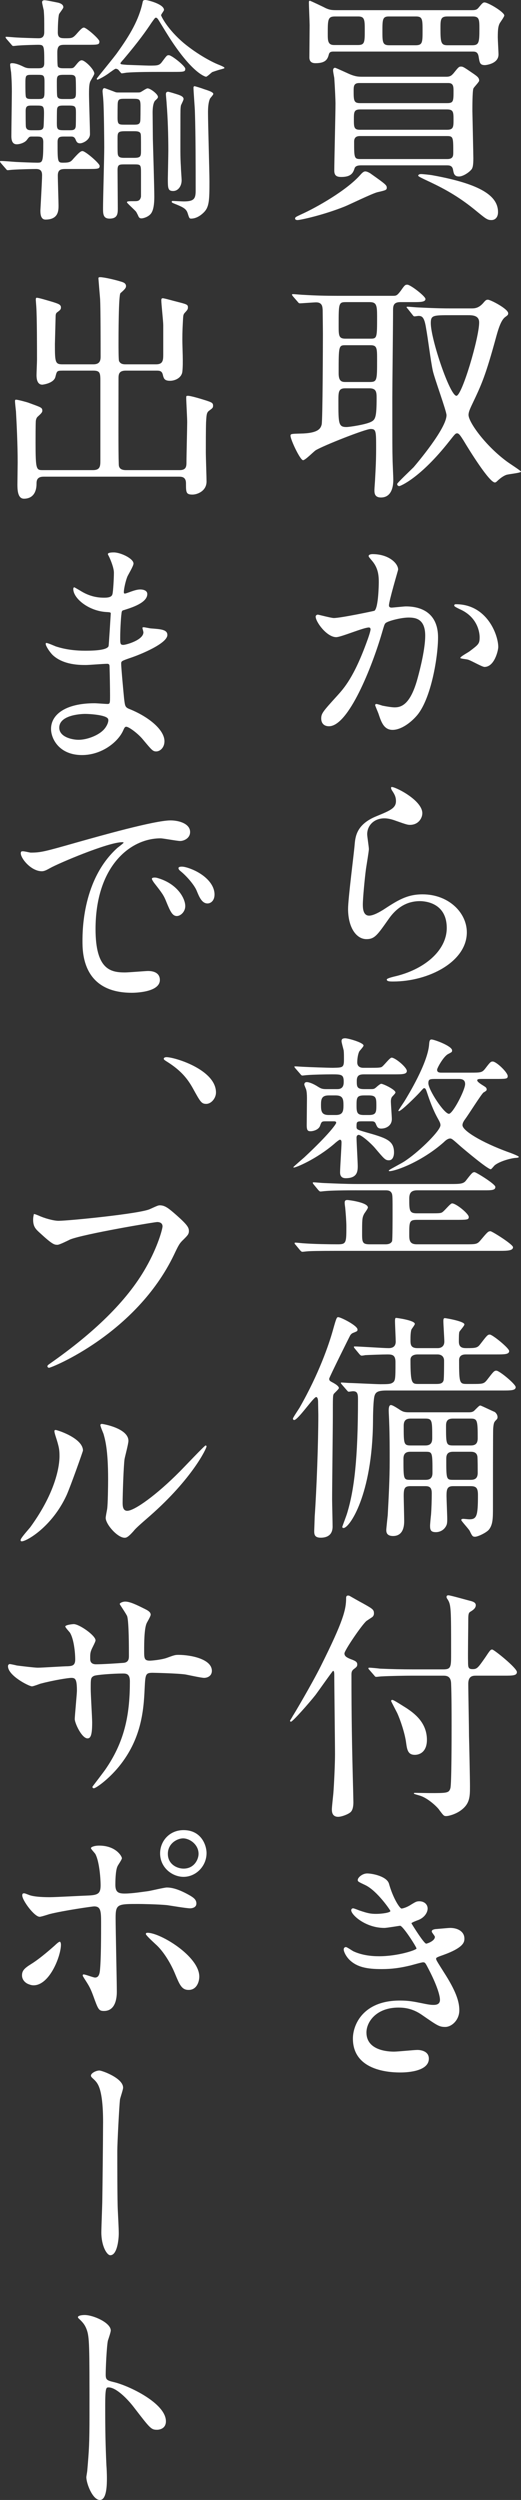 <?xml version="1.0" encoding="UTF-8"?>
<svg id="_レイヤー_2" data-name="レイヤー 2" xmlns="http://www.w3.org/2000/svg" viewBox="0 0 150.807 722.902">
  <rect x="0" y="0" width="150.807" height="722.902" fill="#333333" stroke="none"/>
  <defs>
    <style>
      .cls-1 {
        fill: #fff;
      }
    </style>
  </defs>
  <g id="_レイヤー_1-2" data-name="レイヤー 1">
    <g>
      <path class="cls-1" d="M111.953,54.254c0,.7-.28.77-2.73,1.33-1.61.42-8.051,3.571-9.451,4.131-6.301,2.52-12.881,3.92-13.651,3.92-.28,0-.7-.07-.7-.42,0-.42.21-.49,1.68-1.19,4.411-1.96,13.301-7.001,17.222-11.481.56-.63.98-.98,1.4-.98.63,0,1.61.63,1.75.77,4.061,2.87,4.48,3.22,4.48,3.92ZM96.551,14.91c-1.12,0-1.26.35-1.47,1.19-.35,1.12-.98,2.17-3.71,2.17-.49,0-1.75,0-1.82-1.54,0-1.33.07-7.981.07-9.451,0-.84-.21-5.811-.21-6.441,0-.35,0-.63.28-.63.14,0,4.271,1.96,4.48,2.1,1.05.49,1.68.63,3.081.63h39.414c1.12,0,1.47-.21,1.96-.84.77-.91,1.12-1.4,1.61-1.4,1.05,0,5.74,2.8,5.74,3.781,0,.35-1.12,1.89-1.33,2.24-.42.84-.56,1.68-.56,4.13,0,.7.21,4.13.21,4.9,0,2.8-3.851,3.081-3.921,3.081-1.47,0-1.54-.7-1.82-2.38-.21-1.47-.98-1.54-1.75-1.54h-40.254ZM103.622,13.02c1.96,0,1.96-.84,1.96-4.27,0-2.94,0-3.99-1.89-3.99h-6.721c-2.1,0-2.1.91-2.1,5.041,0,1.89,0,3.22,1.82,3.22h6.931ZM129.245,22.191c1.19,0,1.54-.49,1.96-.91,1.47-1.82,1.61-2.03,2.24-2.03s.98.28,3.851,2.24c.77.56,1.4.98,1.4,1.82,0,.42-1.541,1.89-1.681,2.31-.28.84-.28,5.25-.28,6.511,0,.49.28,12.601.28,13.651,0,2.1-.21,2.73-.49,3.15-.84,1.05-2.59,2.1-3.641,2.1-1.4,0-1.54-.84-1.75-1.96-.21-1.19-1.05-1.26-1.75-1.26h-24.923c-.91,0-1.61.21-1.82.84-.42,1.26-.91,2.52-3.85,2.52-1.19,0-2.03-.28-2.03-1.82,0-2.73.35-16.382.35-19.462,0-.91-.14-4.2-.35-7.351-.07-.35-.35-1.82-.35-2.17,0-.63.35-.77.56-.77.28,0,3.92,1.75,4.69,2.03.98.35,1.68.56,3.01.56h24.573ZM129.455,29.822c1.82,0,1.82-.63,1.82-3.5,0-1.19,0-2.31-1.47-2.31h-25.833c-1.61,0-1.61.98-1.61,2.31,0,2.8.07,3.5,1.89,3.5h25.203ZM129.455,37.523c1.82,0,1.82-.91,1.82-2.87,0-2.17,0-3.01-1.89-3.01h-25.133c-1.82,0-1.82.84-1.82,2.87,0,2.17,0,3.01,1.68,3.01h25.343ZM104.182,39.343c-1.12,0-1.68.49-1.68,1.61,0,4.551,0,5.041,1.75,5.041h25.203c1.75,0,1.75-.98,1.75-1.96,0-4.201,0-4.691-1.75-4.691h-25.272ZM120.284,13.09c2.03,0,2.03-.84,2.03-4.2,0-3.22,0-4.13-1.89-4.13h-7.911c-1.82,0-1.82.98-1.82,4.27,0,3.081,0,4.061,1.96,4.061h7.631ZM144.156,61.325c0,1.61-.91,2.31-1.89,2.31-1.26,0-1.61-.35-5.041-3.15-5.461-4.411-10.151-6.651-14.211-8.541-.42-.21-1.96-.91-1.96-1.12,0-.28.28-.49.84-.49.42,0,2.59.21,3.29.35,13.932,2.52,18.972,5.95,18.972,10.641ZM136.666,13.09c1.96,0,2.1-.77,2.1-4.621,0-2.73,0-3.71-1.89-3.71h-7.421c-1.96,0-1.96.98-1.96,3.5,0,3.99.14,4.831,2.03,4.831h7.141Z"/>
      <path class="cls-1" d="M84.79,85.68c-.14-.21-.28-.35-.28-.49,0-.07.14-.14.28-.14.49,0,2.59.21,3.08.21,3.431.21,6.301.28,9.591.28h16.171c1.05,0,1.26,0,2.38-1.47,1.12-1.61,1.26-1.75,1.89-1.75.91,0,5.25,3.36,5.25,4.13,0,.91-1.47.91-3.71.91h-3.57c-1.89,0-2.1.98-2.1,2.31,0,3.99-.21,21.632-.21,25.203,0,13.721,0,15.192.07,17.922,0,.91.21,5.041.21,5.881,0,.91,0,5.181-3.57,5.181-1.89,0-1.89-1.33-1.89-2.17,0-.56.21-3.01.21-3.5.14-2.52.28-5.111.28-8.471,0-5.111,0-5.671-1.61-5.671-1.47,0-13.582,4.76-15.892,6.161-.63.42-3.01,2.87-3.641,2.87-.84,0-3.64-5.951-3.64-7.071,0-.56.28-.56,2.8-.63,5.25-.07,5.951-1.47,6.23-2.66.28-1.4.35-23.383.35-26.043,0-1.61-.07-6.581-.07-7.071-.07-.7,0-2.17-1.89-2.17-.63,0-4.201.28-4.69.28-.28,0-.42-.14-.63-.42l-1.4-1.61ZM99.912,112.283c-1.96,0-1.96,1.12-1.96,3.64,0,6.511,0,7.561,2.311,7.561.91,0,5.53-.7,7.071-1.47,1.33-.63,1.68-1.33,1.68-6.931,0-1.68-.07-2.8-2.1-2.8h-7ZM100.122,87.361c-2.1,0-2.1.35-2.1,6.721,0,2.94,0,3.851,1.96,3.851h7.281c1.89,0,1.89-.28,1.89-6.511,0-3.22-.21-4.061-2.17-4.061h-6.861ZM106.912,110.463c2.24,0,2.24-.35,2.24-6.441,0-3.29,0-4.2-1.89-4.2h-7.211c-2.03,0-2.03.14-2.03,8.121,0,2.17.77,2.52,1.89,2.52h7ZM118.043,89.321c-.28-.35-.35-.35-.35-.49s.14-.14.28-.14c.49,0,2.661.21,3.081.21,5.741.28,7.631.28,9.591.28h5.811c.91,0,2.17,0,3.64-1.82.49-.56.7-.7,1.12-.7.77,0,5.88,2.66,5.88,3.92,0,.49-.14.56-.98,1.19-1.19.98-1.96,3.71-2.45,5.46-3.15,11.551-4.271,13.931-7,19.672-.771,1.61-1.05,2.38-1.05,3.08,0,2.1,4.9,8.891,11.061,13.441.63.49,4.13,2.73,4.13,2.94,0,.42-3.64.7-4.34.98s-1.47.77-2.38,1.61c-.28.28-.56.56-.84.56-1.61,0-7.351-9.241-9.101-12.181-.77-1.19-1.26-2.03-1.82-2.03-.49,0-.63.21-2.24,2.24-8.541,10.851-14.281,13.021-14.491,13.021-.35,0-.63-.21-.63-.63,0-.28,3.991-4.061,4.761-4.831.84-.98,9.521-11.201,9.521-15.052,0-1.19-3.57-10.851-3.99-12.951-.7-3.43-1.331-8.961-1.96-12.391-.49-3.01-1.12-3.36-2.17-3.36-.14,0-.98.14-1.12.14-.28,0-.42-.21-.63-.49l-1.33-1.68ZM130.575,91.141c-5.25,0-5.881,0-5.881,2.31,0,4.62,5.531,21.002,7.421,21.002,1.61,0,6.581-16.802,6.581-21.212,0-2.1-2.03-2.1-3.291-2.1h-4.831Z"/>
      <path class="cls-1" d="M91.371,178.292c0-.28.28-.56.63-.56.21,0,3.851.98,4.621.98,2.03,0,11.621-2.03,11.761-2.1,1.19-.84,1.26-7.911,1.26-8.261,0-1.82-.14-3.92-1.75-5.95-1.05-1.26-1.19-1.4-1.19-1.61,0-.49.84-.56,1.12-.56,4.69,0,7.421,2.66,7.421,4.48,0,.14-2.66,9.031-2.66,10.361,0,.42.28.63.77.63.35,0,3.57-.35,4.13-.35,5.25,0,9.311,2.52,9.311,8.961,0,5.531-1.96,17.572-6.021,22.472-1.96,2.31-4.761,4.271-7.141,4.271-2.66,0-3.36-2.59-4.13-4.831-.14-.35-.91-2.17-.91-2.31,0-.21.14-.35.35-.35.28,0,1.54.42,1.75.49,1.4.28,2.8.49,3.57.49,2.03,0,4.62-.98,6.65-8.541.77-2.8,2.17-8.471,2.17-12.181,0-4.901-2.8-5.25-4.831-5.25-2.24,0-6.23,1.05-6.721,1.68-.28.35-.35.63-1.05,3.01-2.8,9.521-9.591,26.743-15.261,26.743-1.541,0-2.24-.98-2.24-2.24,0-1.47.49-2.03,4.69-6.651,1.89-2.1,4.831-5.321,8.611-15.822.28-.7.98-2.8.98-3.29,0-.21-.07-.56-.49-.56-1.54,0-8.051,2.8-9.451,2.8-2.73,0-5.951-4.411-5.951-5.951ZM140.236,192.853c-.7,0-3.92-1.89-4.761-2.1-.35-.14-2.24-.28-2.24-.49,0-.42,2.311-1.61,2.73-1.96,2.59-1.96,2.87-2.17,2.87-4.06,0-1.19-.49-5.741-5.67-8.051-.56-.28-1.68-.77-1.68-1.05,0-.42.28-.42.49-.42,8.961,0,12.251,8.821,12.251,12.391,0,.84-1.05,5.741-3.99,5.741Z"/>
      <path class="cls-1" d="M122.244,235.161c0,1.4-1.12,3.36-3.57,3.36-.63,0-.98-.07-4.13-1.19-1.12-.42-2.24-.7-3.291-.7-2.87,0-4.97,1.96-4.97,4.62,0,.63.49,3.64.49,4.271s-.7,4.76-.84,5.74c-.35,2.59-.91,8.541-.91,10.291,0,1.05.07,3.22,1.82,3.22,1.33,0,3.36-1.26,4.061-1.68,4.271-2.8,6.931-4.48,11.411-4.48,7.491,0,12.811,5.25,12.811,10.991,0,8.541-11.131,14.211-21.282,14.211-.91,0-1.89,0-1.89-.56,0-.35,1.54-.7,2.03-.84,8.751-1.96,15.332-7.491,15.332-14.072,0-7.351-6.371-7.771-7.771-7.771-2.451,0-6.021.77-9.101,5.25-3.22,4.551-3.99,5.741-6.371,5.741-2.94,0-5.321-3.36-5.321-8.751,0-2.94,1.68-15.822,1.89-18.412.21-2.45.49-6.021,6.371-8.401,3.921-1.61,5.601-2.31,5.601-4.341,0-1.33-.49-2.1-1.19-3.15-.14-.28-.35-.7-.14-.91.49-.42,8.961,3.64,8.961,7.561Z"/>
      <path class="cls-1" d="M94.171,324.243c-1.05,0-1.12.14-1.54,1.33-.42,1.12-1.96,1.54-2.73,1.54s-1.12-.21-1.12-1.75c0-.84.07-6.581.07-7.771s-.07-1.89-.21-2.45c-.07-.28-.56-1.33-.56-1.54,0-.49.35-.7.7-.7.56,0,1.75.35,3.36,1.4.7.42,1.12.63,2.17.63h3.36c1.82,0,1.82-1.47,1.82-2.17,0-2.1-.7-2.1-3.571-2.1-1.54,0-5.32.07-6.931.21-.28,0-1.26.14-1.47.14s-.42-.21-.63-.49l-1.4-1.61c-.21-.28-.28-.35-.28-.42,0-.14.14-.14.28-.14.35,0,2.17.14,2.521.14,1.12.07,7.001.28,8.331.28,2.8-.07,3.22,0,3.22-2.31,0-1.26,0-1.89-.07-2.66-.07-.42-.63-2.31-.63-2.73,0-.63.35-.84,1.05-.84.91,0,5.32,1.26,5.32,2.1,0,.35-1.12,1.47-1.26,1.75-.42.91-.561,2.24-.561,3.15,0,1.05.7,1.54,1.75,1.54h1.96c1.68,0,2.8,0,3.291-.21.56-.21,2.38-2.73,2.94-2.73,1.05,0,4.41,2.8,4.41,3.85,0,.98-1.33.98-3.71.98h-8.681c-1.33,0-2.1.28-2.1,1.89s0,2.38,2.1,2.38h1.89c.84,0,1.05,0,1.68-.56.21-.21,1.12-.98,1.4-.98.56,0,4.13,1.68,4.13,2.52,0,.28-.91,1.12-1.05,1.33-.21.35-.28.84-.28,1.19,0,.84.28,4.41.28,5.18,0,1.75-1.47,2.73-3.08,2.73-.98,0-1.19-.49-1.541-1.33-.28-.7-.63-.77-1.33-.77h-2.73c-1.541,0-1.541.21-1.541,1.61,0,.77.28.84,2.661,1.54,5.951,1.68,8.191,2.38,8.191,5.881,0,.84-.28,2.24-1.47,2.24-1.05,0-1.331-.35-4.061-3.57-1.19-1.4-3.92-3.781-4.69-3.781-.28,0-.63.21-.63.77,0,1.33.35,7.071.35,8.261,0,1.54-.14,3.5-3.5,3.5-1.54,0-1.61-1.19-1.61-1.68,0-1.33.42-7.351.42-8.611,0-.28,0-.84-.49-.84-.21,0-1.331.91-1.61,1.19-5.25,4.48-11.061,6.861-11.691,6.861-.07,0-.14,0-.14-.14,0-.07,2.66-2.38,3.15-2.8,7.211-6.721,9.241-9.661,9.241-10.011,0-.42-.42-.42-.77-.42h-2.38ZM103.132,344.195c-6.161,0-8.191.14-8.891.21-.21,0-1.26.14-1.47.14s-.35-.14-.63-.42l-1.33-1.61q-.28-.35-.28-.49c0-.07.07-.14.21-.14.49,0,2.66.21,3.08.21,3.431.14,6.371.28,9.591.28h26.603c3.15,0,4.13,0,4.9-1.05,1.68-2.17,1.89-2.38,2.45-2.38.42,0,6.021,3.43,6.021,4.27,0,.98-1.12.98-3.291.98h-19.322c-1.75,0-2.311.77-2.311,2.38,0,3.43,0,4.271,2.17,4.271h3.92c2.1,0,2.87,0,3.29-.21.63-.21,2.45-2.66,3.011-2.66,1.19,0,4.83,3.01,4.83,3.92,0,.84-.42.84-4.271.84h-10.711c-2.24,0-2.24.56-2.24,4.201,0,1.54,0,2.87,2.17,2.87h14.001c3.15,0,3.5,0,4.48-1.19,1.96-2.311,2.17-2.59,2.87-2.59.42,0,6.511,3.78,6.511,4.621,0,.98-1.54,1.05-3.71,1.05h-46.905c-6.161,0-8.191.07-8.891.14-.21,0-1.26.14-1.47.14s-.35-.14-.63-.42l-1.33-1.61c-.28-.28-.28-.35-.28-.49,0-.07.07-.14.21-.14.42,0,2.17.21,2.521.21,2.94.21,6.861.28,9.801.28,2.451,0,2.451-.49,2.451-5.25,0-1.4-.21-4.061-.35-5.46-.07-.42-.14-.98-.14-1.33,0-.77.49-.77.77-.77.42,0,5.951.7,5.951,2.17,0,.35-.98,1.61-1.12,1.89-.56,1.12-.56,1.61-.56,6.021,0,2.311.28,2.73,2.24,2.73h4.55c.7,0,1.541-.14,1.89-.91.14-.35.14-6.931.14-7.701,0-4.97,0-5.531-.21-6.091-.42-.91-1.19-.91-1.96-.91h-8.331ZM97.181,322.423c2.03,0,2.24-1.05,2.24-2.8s-.14-2.87-2.24-2.87h-2.03c-2.03,0-2.24,1.05-2.24,2.73,0,1.82.14,2.94,2.24,2.94h2.03ZM106.772,322.423c2.101,0,2.17-.77,2.17-2.87s-.14-2.8-2.17-2.8h-1.4c-2.17,0-2.17.77-2.17,3.01,0,2.1.28,2.66,2.17,2.66h1.4ZM139.396,311.992c-.7,0-1.26,0-1.26.42s1.12,1.12,1.681,1.47c.77.49,1.05.63,1.05,1.19,0,.21-.07.35-.91.84-.56.35-4.41,6.511-5.32,7.701-.56.77-.77,1.26-.77,1.75,0,1.61,5.601,4.97,13.021,7.701.63.21,3.291,1.19,3.291,1.47,0,.21-.56.28-.84.28-1.33.07-4.55.91-6.09,2.1-.21.14-.98,1.19-1.19,1.19-.91,0-7.631-5.671-8.611-6.511-2.38-2.1-2.66-2.38-3.15-2.38-.63,0-1.26.49-1.82,1.05-6.231,5.531-13.862,8.401-15.822,8.401l-.14-.14c0-.07.28-.28.63-.49,2.87-1.61,3.43-1.82,4.69-2.73,3.92-2.73,9.661-8.401,9.661-9.941,0-.56-.28-1.05-.7-1.82-1.47-2.59-2.45-5.391-3.221-7.701-.28-.84-.42-1.19-.84-1.19-.14,0-.28.14-1.4,1.4-1.05,1.12-5.18,5.25-5.88,5.25-.07,0-.14-.07-.14-.14,0-.14,1.61-2.45,1.89-2.94.84-1.4,6.581-10.711,7.001-16.172.07-.91.14-1.47.7-1.47.77,0,5.951,1.89,5.951,3.15,0,.49-.07.49-1.12,1.05-1.331.63-3.221,4.06-3.221,4.551,0,.84.77.84,1.33.84h8.191c3.22,0,3.5,0,4.48-1.26,1.33-1.75,1.541-1.96,2.1-1.96,1.05,0,4.341,3.15,4.341,4.2,0,.84-.35.84-3.991.84h-3.57ZM126.444,311.992c-2.03,0-2.45,0-2.45,1.26,0,1.89,4.55,8.821,5.951,8.821,1.12,0,4.69-6.861,4.69-8.611,0-1.47-1.26-1.47-1.96-1.47h-6.23Z"/>
      <path class="cls-1" d="M92.071,405.233c0-.28-.07-1.26-.56-1.26-.77,0-5.25,6.651-6.371,6.651-.21,0-.35-.21-.35-.42,0-.28,1.68-2.73,1.96-3.22,5.601-9.801,8.471-18.272,9.591-22.263.98-3.5,1.12-3.85,1.54-3.85.77,0,5.601,2.45,5.601,3.57,0,.49-.07.49-1.26.98-.42.14-.7.49-.84.7-.07.07-6.091,12.181-6.091,12.531,0,.63.21.7,1.26,1.26.49.28,1.54.91,1.54,1.47,0,.28-1.26,1.4-1.47,1.68-.28.42-.28,1.05-.28,6.3,0,3.5-.21,20.372-.21,24.153,0,1.19.14,6.65.14,7.911,0,2.521-1.68,3.22-3.43,3.22-1.82,0-1.89-.98-1.89-1.96,0-.07.14-3.92.14-4.13.561-7.981,1.05-21.353,1.05-29.403,0-.56-.07-3.29-.07-3.92ZM134.915,391.652c-.56,0-2.03,0-2.03,1.681,0,6.86.14,6.86,2.451,6.86h1.12c3.22,0,3.57,0,4.48-1.12,1.89-2.45,2.1-2.73,2.73-2.73.91,0,5.601,3.92,5.601,4.76,0,.98-1.4.98-3.78.98h-33.534c-2.31,0-3.15.35-3.5,1.4-.42,1.05-.49,6.09-.49,7.701-.21,21.072-6.791,30.663-8.541,30.663-.21,0-.35-.14-.35-.35.28-.84,1.19-3.15,1.47-4.131,1.96-6.581,3.081-15.261,3.081-32.833,0-1.681-.28-2.24-1.47-2.24-.21,0-1.05.14-1.19.14-.28,0-.35-.21-.63-.49l-1.4-1.61q-.28-.35-.28-.42c0-.14.14-.14.21-.14.35,0,2.03.14,2.45.14.7,0,7.701.35,8.821.35,2.17,0,2.73-.07,3.221-.28,1.12-.56,1.12-.98,1.12-6.161,0-2.1-1.05-2.17-2.38-2.17s-5.25.14-6.441.21c-.14.07-.84.14-.98.14-.21,0-.35-.14-.63-.42l-1.33-1.61q-.28-.35-.28-.49c0-.14.14-.14.21-.14,1.4,0,8.331.49,9.871.49,1.47,0,2.03-.77,2.03-1.89,0-.84-.21-5.041-.21-5.951,0-.21,0-.91.28-.91.21,0,5.461.7,5.461,1.75,0,.28-.84,1.33-.98,1.61-.28.77-.28,2.24-.28,3.01,0,1.26,0,2.38,2.03,2.38h5.88c.63,0,1.891-.28,1.891-1.89,0-.84-.28-4.971-.28-5.881,0-.42,0-.91.42-.91.28,0,5.671.91,5.671,1.82,0,.42-1.33,1.82-1.47,2.17-.14.42-.14,1.89-.14,2.8,0,1.61.91,1.89,2.1,1.89,2.871,0,3.291-.07,4.13-1.19,1.891-2.45,2.101-2.73,2.73-2.73.77,0,5.601,3.92,5.601,4.76,0,.98-1.4.98-3.71.98h-8.751ZM118.883,429.736c-1.75,0-2.03.561-2.03,2.871,0,.63.14,6.021.14,7.141,0,.98,0,4.411-3.22,4.411-1.96,0-1.96-1.26-1.96-1.75,0-.42.35-3.57.42-4.27.28-5.181.56-10.431.56-15.682,0-3.641,0-7.561-.14-11.131,0-.49-.14-2.94-.14-3.43,0-.35,0-1.61.63-1.61.49,0,1.75.84,2.31,1.19,1.12.77,1.61.91,3.01.91h17.222c.42,0,1.12,0,1.61-.49,1.33-1.331,1.47-1.47,1.75-1.47.21,0,3.5,1.61,4.061,1.82.21.07.91.7.91,1.541,0,.14,0,.42-.28.7-.7.7-.84.84-.98,2.59-.07.7-.07,20.092-.07,22.612,0,3.36,0,5.181-1.19,6.651-.7.84-3.15,2.03-3.99,2.03-.7,0-.84-.21-1.54-1.68-.28-.56-2.45-2.871-2.45-3.15s.28-.35.63-.35c.21,0,1.4.14,1.68.14,2.17,0,2.521-.91,2.521-7.001,0-1.96-.42-2.59-2.101-2.59h-5.11c-1.75,0-1.89.98-1.89,2.871,0,.91.21,5.601.21,6.651s-.07,1.54-.35,2.03c-.63,1.19-1.82,1.75-2.94,1.75-1.4,0-1.68-.56-1.68-1.82,0-.49.21-2.73.28-3.22.14-1.82.21-4.411.21-6.231,0-1.19-.28-2.03-1.75-2.03h-4.341ZM118.744,419.795c-1.61,0-1.96.91-1.96,2.03,0,5.881,0,6.091,1.96,6.091h4.48c1.61,0,1.96-.91,1.96-2.03,0-5.881,0-6.091-1.96-6.091h-4.48ZM118.813,410.204c-1.61,0-1.96.91-1.96,2.1,0,5.11,0,5.671,1.96,5.671h4.34c1.61,0,1.96-.91,1.96-2.101,0-5.041,0-5.67-1.96-5.67h-4.34ZM120.914,391.652c-1.05,0-2.1.35-2.1,1.541,0,7,.42,7,2.38,7h4.97c1.12,0,1.96-.07,2.24-1.05.14-.63.14-4.831.14-5.671,0-1.26-.84-1.82-1.89-1.82h-5.741ZM131.065,410.204c-1.68,0-1.96.91-1.96,2.1,0,5.11,0,5.671,1.96,5.671h5.25c1.61,0,1.96-.91,1.96-2.101,0-5.041-.07-5.67-1.96-5.67h-5.25ZM131.135,419.795c-1.68,0-1.96.91-1.96,2.03,0,5.881,0,6.091,1.96,6.091h5.181c1.61,0,1.96-.91,1.96-2.03,0-3.92-.07-4.34-.07-4.621-.14-1.19-.98-1.47-1.89-1.47h-5.181Z"/>
      <path class="cls-1" d="M107.542,467.74c-.21.14-1.26.84-1.47.98-1.4,1.19-6.371,8.541-6.371,9.381s.7,1.19,1.68,1.61c1.54.56,2.03.84,2.03,1.61,0,.56-.28.77-.91,1.26-.7.49-.77.98-.77,1.68,0,12.321.14,20.232.49,33.604,0,.49.07,2.73.07,3.291,0,1.4-.28,2.38-.84,2.87-.7.63-2.59,1.331-3.57,1.331-1.75,0-1.82-1.47-1.82-2.17,0-.63.35-3.78.42-4.48.21-2.521.49-8.611.49-11.411,0-3.291-.21-19.322-.21-22.962,0-.35,0-1.19-.35-1.19-.14,0-4.411,6.091-5.11,7.001-1.82,2.31-6.581,7.701-7.071,7.701-.21,0-.28-.14-.28-.28,0-.07.7-1.12.77-1.33.28-.35,5.601-9.381,8.121-14.422,6.581-13.161,7.351-16.382,7.351-19.812,0-.42.21-.63.56-.63.21,0,.42.07.63.21.49.28,2.94,1.68,3.5,1.96,3.01,1.68,3.36,1.89,3.36,3.01,0,.63-.35.98-.7,1.19ZM137.786,484.542c-.91,0-2.24.07-2.24,2.31,0,2.38.21,13.021.21,15.122.07,2.311.28,12.461.28,14.492,0,3.08,0,5.181-2.8,7.141-1.4.98-3.29,1.54-4.13,1.54-.63,0-.77-.21-1.89-1.68-.49-.84-3.43-3.64-5.811-4.271-.14-.07-1.61-.42-1.61-.56,0-.21.21-.21.28-.21.7,0,3.64.07,4.271.07,5.041,0,5.601,0,6.021-1.4.35-1.12.35-14.421.35-17.852,0-3.5,0-9.171-.14-12.461-.07-2.03-1.19-2.24-2.24-2.24h-9.101c-1.61,0-6.371.07-8.821.21-.28,0-1.26.14-1.54.14-.21,0-.35-.14-.56-.42l-1.4-1.61c-.28-.28-.28-.35-.28-.49,0-.07.07-.14.28-.14.49,0,2.661.21,3.081.28,3.22.14,6.301.21,9.591.21h8.751c2.24,0,2.24-.77,2.24-4.55,0-13.162,0-14.142-1.05-15.752-.07-.07-.28-.42-.28-.63,0-.49.42-.49.56-.49.56,0,5.67,1.47,6.581,1.68.7.21,1.33.49,1.33,1.19,0,.91-.91,1.47-1.47,1.82-.49.28-.7.49-.7,2.1,0,1.96-.14,10.641-.07,12.391,0,1.68.07,2.17,1.33,2.17s1.541-.35,3.641-3.36c1.4-2.1,1.54-2.311,2.03-2.311s7.141,5.321,7.141,6.511c0,1.05-1.26,1.05-3.78,1.05h-8.051ZM113.213,491.893c0-.28.21-.35.35-.35.42,0,3.5,2.03,4.2,2.451,1.96,1.33,5.811,3.99,5.811,9.101,0,3.221-1.82,4.341-3.5,4.341-1.96,0-2.24-1.4-2.521-3.5-.35-2.73-1.68-6.651-2.59-8.611-.28-.56-1.75-3.36-1.75-3.431Z"/>
      <path class="cls-1" d="M112.583,544.672c1.19,4.271,3.15,7.21,3.64,7.21.28,0,1.47-.28,2.73-1.12,1.4-.84,1.61-.98,2.45-.98,1.4,0,2.38.91,2.38,2.1,0,1.12-.91,2.73-3.01,3.431-.21.07-1.681.63-1.681.84.49.84,3.641,5.881,4.271,5.881.28,0,2.521-.77,2.521-1.96,0-.28-.91-1.26-.91-1.54,0-.56.7-.63.98-.7,2.521-.21,3.92-.35,4.34-.35,2.311,0,4.131,1.12,4.131,3.081,0,.98-.14,2.59-6.161,4.76-1.82.63-2.03.77-2.03,1.05,0,.35.07.49,2.24,3.92,3.43,5.321,4.48,8.401,4.48,10.991,0,2.87-2.24,4.831-4.061,4.831-1.75,0-2.24-.35-6.791-3.5-2.73-1.89-5.111-2.1-6.791-2.1-6.301,0-9.241,4.061-9.241,7.21,0,5.181,6.161,5.531,7.981,5.531,1.12,0,5.811-.49,6.791-.49.84,0,3.291.28,3.291,2.521,0,3.99-7.351,3.99-8.191,3.99-2.03,0-13.792,0-13.792-9.801,0-4.061,3.01-10.991,13.581-10.991,2.59,0,3.921.28,6.721.84,1.96.42,2.59.42,3.081.42,1.05,0,1.82-.35,1.82-1.47,0-1.4-1.05-4.551-3.15-8.611-1.05-2.03-1.12-2.24-1.75-2.24-.42,0-3.08.77-3.64.91-2.94.7-5.25,1.05-8.401,1.05-4.2,0-7.071-.56-9.241-2.66-1.12-1.12-1.68-2.45-1.68-3.01,0-.49.35-.7.63-.7.35,0,1.89,1.12,2.24,1.26,2.31,1.05,4.9,1.4,7.351,1.4,5.531,0,10.851-1.82,10.851-2.24s-3.92-6.581-4.76-6.581c-.14,0-3.851.63-4.551.63-5.46,0-9.591-3.78-9.591-5.11,0-.21.14-.56.56-.56.28,0,1.61.56,1.82.63,2.31.771,3.15.98,4.831.98s4.13-.35,4.13-.84c0-.21-3.78-5.741-7.141-7.421-2.03-.98-2.311-1.05-2.311-1.54,0-.7,1.33-1.89,2.73-1.89,1.54,0,5.67.84,6.301,2.94Z"/>
      <path class="cls-1" d="M20.022,19.742c1.05,0,1.19,0,1.82-.77.7-.84,1.19-1.54,1.82-1.54.91,0,3.64,2.66,3.64,3.85,0,.35-1.05,1.96-1.19,2.31-.28.7-.35,1.68-.35,3.64,0,1.82.28,9.871.28,11.551s-2.03,2.66-2.87,2.66-1.05-.49-1.33-1.19c-.35-.77-.91-.77-1.26-.77h-2.03c-1.12,0-1.89.07-1.89,1.54,0,5.951,0,6.021,1.68,6.021,1.89,0,2.17-.28,2.94-1.19,1.4-1.54,2.03-2.17,2.59-2.17.84,0,4.97,3.57,4.97,4.27,0,.91-.42.91-3.78.91h-5.811c-1.4,0-2.52,0-2.52,1.89,0,1.4.21,7.491.21,8.681,0,1.4,0,4.06-3.781,4.06-1.47,0-1.47-1.89-1.47-2.66,0-.07.49-8.541.49-10.151,0-1.12-.35-1.82-1.75-1.82-.84,0-4.341.07-6.651.21-.28,0-1.33.14-1.54.14s-.35-.14-.56-.42l-1.4-1.61q-.28-.35-.28-.49c0-.07.07-.14.21-.14,1.26,0,3.22.21,4.48.28,1.33.07,4.9.21,6.021.21,1.61,0,1.82,0,1.82-5.951,0-1.61-.77-1.61-2.03-1.61h-1.33c-.7,0-.77.14-1.4.98-.561.77-1.96,1.26-2.94,1.26s-1.54-.7-1.54-2.31c0-2.03.14-11.131.14-12.951,0-2.66-.14-4.55-.21-5.531-.07-.35-.28-1.89-.28-2.17,0-.42.14-.49.56-.49,1.05,0,2.24.49,3.5,1.12.84.35,1.19.35,2.24.35h1.61c1.12,0,1.96,0,1.96-1.47,0-5.18,0-5.32-1.89-5.32-.14,0-3.85.07-5.53.21-.28,0-1.26.14-1.541.14-.21,0-.35-.14-.56-.42l-1.4-1.61q-.28-.35-.28-.49c0-.14.07-.14.28-.14.49,0,2.66.21,3.08.21.98.07,5.321.21,6.091.21.63,0,1.75,0,1.75-1.75,0-4.13,0-4.34-.14-6.301-.07-.35-.49-2.03-.49-2.38,0-.42.35-.56.7-.56.56,0,2.87.49,3.57.63.42.07,1.89.35,1.89,1.4,0,.35-1.19,1.75-1.26,2.03-.28.98-.35,4.13-.35,5.25,0,1.68.91,1.68,2.31,1.68,1.75,0,2.03-.07,3.01-1.12,1.4-1.61,1.82-1.96,2.24-1.96.7,0,4.48,3.291,4.48,3.99,0,.98-.35.98-3.71.98h-6.161c-1.47,0-2.31.07-2.31,2.17,0,.63,0,3.71.14,4.06.28.56,1.05.56,1.75.56h1.54ZM9.381,21.632c-2.03,0-2.03.07-2.03,2.8,0,.77,0,3.22.14,3.571.21.63.84.63,1.89.63h1.47c1.19,0,1.82,0,1.96-.98.07-.28.07-.63.07-3.99,0-1.96-.28-2.03-2.03-2.03h-1.47ZM10.641,37.664c.98,0,1.82,0,1.96-.98.07-.35.14-3.291.14-3.92,0-2.24-.28-2.24-2.38-2.24h-1.12c-1.26,0-1.82.07-1.82,1.61,0,.77,0,4.06.07,4.551.21.98.98.98,1.82.98h1.33ZM20.092,28.633c1.75,0,1.89-.35,1.89-1.96,0-1.47,0-4.06-.14-4.34-.28-.7-.91-.7-1.75-.7h-1.681c-1.82,0-1.96.35-1.96,1.96,0,1.47,0,4.06.14,4.34.28.7.98.7,1.82.7h1.681ZM18.552,30.523c-1.12,0-1.89,0-2.03.98-.07.28-.07,3.57-.07,4.13,0,1.82.21,2.03,2.1,2.03h1.4c1.12,0,1.82,0,1.96-1.05.07-.21.07-3.5.07-3.99,0-1.82-.14-2.1-2.03-2.1h-1.4ZM45.645,20.792c-5.88,0-7.98.14-8.891.21-.21,0-1.26.21-1.47.21s-.28-.14-.98-.98c-.07-.07-.35-.35-.84-.35-.21,0-1.4.91-1.54.98-1.61,1.26-3.5,2.17-3.71,2.17-.14,0-.21-.14-.21-.28s5.181-6.371,6.021-7.631c3.57-4.97,6.231-9.451,7.281-14.562.07-.49.42-.56.77-.56.63,0,5.391,1.19,5.391,2.87,0,.28-.84,1.26-.84,1.54,0,.21,1.75,3.99,6.65,8.121,3.92,3.22,8.121,5.461,10.151,6.231.35.14,1.54.63,1.54.84s-.14.21-1.68.63c-.42.14-1.33.42-1.89.63-.28.21-1.47,1.33-1.75,1.33-.21,0-3.57-.84-9.661-9.871-1.47-2.17-2.73-4.341-4.13-6.581-.07-.14-.42-.63-.7-.63s-.35.14-1.26,1.4c-1.68,2.521-3.64,5.321-8.191,10.711-.14.14-.84.91-.84,1.05,0,.35.21.35,1.96.49.28,0,5.741.21,6.301.21,2.52,0,3.01,0,3.851-1.19,1.26-1.68,1.33-1.82,1.89-1.82.84,0,4.76,3.15,4.76,3.92,0,.91-.35.91-3.71.91h-4.271ZM36.124,47.535c-1.54,0-2.1,0-2.1,1.61s.07,9.311.07,11.131c0,1.4,0,2.94-2.38,2.94-1.89,0-1.89-1.4-1.89-3.08,0-2.52.35-14.701.35-17.502,0-1.12-.07-11.201-.28-13.792,0-.35-.21-2.1-.21-2.45,0-.28.07-.91.56-.91.14,0,2.31.84,2.52.91.84.35.91.35,1.61.35h5.25c.77,0,.91,0,1.26-.21.28-.14,1.47-.98,1.82-.98.84,0,3.01,1.68,3.01,2.45,0,.28-.07.42-.84,1.12-.14.14-.7.91-.7,3.43,0,1.12.07,6.44.07,7.631.07,2.38.42,14.072.42,16.662,0,1.26-.07,3.29-.7,4.48-.63,1.33-2.45,1.82-3.01,1.82-.21,0-.56,0-.84-.49-.07-.21-.56-1.19-.7-1.4-.35-.49-2.66-2.52-2.66-2.73,0-.35.28-.35,2.38-.35.98,0,1.47-.28,1.68-1.33v-6.581c0-2.66,0-2.73-2.03-2.73h-2.661ZM36.124,28.563c-1.26,0-1.89,0-2.03,1.12-.07.28-.07,3.64-.07,4.27,0,2.03.28,2.1,2.1,2.1h2.45c1.19,0,1.891,0,2.03-1.05.07-.28.07-3.64.07-4.271,0-2.03-.28-2.17-2.101-2.17h-2.45ZM38.784,45.645c1.96,0,2.03-.42,2.03-2.1,0-4.2,0-4.62-.14-4.97-.28-.63-1.19-.63-1.89-.63h-2.661c-2.03,0-2.1.42-2.1,2.1,0,4.2,0,4.62.21,4.97.28.63,1.12.63,1.89.63h2.661ZM53.135,28.633c0,.35-.7,1.61-.77,1.89-.14.84-.14,1.26-.14,4.76,0,8.611-.07,9.591.14,13.091,0,.56.21,3.22.21,3.781,0,1.61-.98,3.08-2.451,3.08-1.54,0-1.54-.84-1.54-3.64,0-.49.14-6.721.14-7.981,0-4.34-.14-9.311-.49-13.651,0-.42-.21-2.31-.21-2.73,0-.28.07-.7.63-.7.21,0,1.61.42,2.03.56,1.4.42,2.45.77,2.45,1.54ZM61.747,27.163c0,.28-.91,1.19-.98,1.4-.49,1.12-.56,2.73-.56,3.99,0,3.15.42,17.152.42,19.952,0,5.391-.07,7.351-1.61,8.891-.35.35-1.82,1.82-3.71,1.82-.49,0-.56-.21-.98-1.54-.42-1.4-1.47-1.82-4.061-2.87-.49-.21-.56-.28-.56-.49s.21-.21.35-.21c.07,0,2.66.14,3.15.14,2.94,0,3.43-.77,3.43-3.08,0-6.721,0-16.172-.21-22.612,0-1.12-.42-6.091-.42-7.211,0-.21.07-.42.35-.42.07,0,2.17.63,2.45.77.77.28,2.94.84,2.94,1.47Z"/>
      <path class="cls-1" d="M18.062,107.173c-1.61,0-1.61.14-2.03,1.82-.49,1.89-3.71,2.24-3.78,2.24-1.541,0-1.681-1.82-1.681-2.73,0-.7.14-3.781.14-4.41,0-3.5,0-12.251-.21-15.472-.07-1.05-.14-1.75-.14-1.89,0-.28,0-.63.28-.63.56,0,2.87.7,4.76,1.26,1.47.49,2.24.7,2.24,1.54,0,.63-.28.77-.98,1.33-.35.21-.56.49-.56,1.19,0,.28-.21,7.981-.21,8.051,0,5.25.07,5.881,2.17,5.881h8.961c1.82,0,2.1-1.05,2.1-2.17,0-3.57,0-13.862-.14-16.662-.07-.84-.49-5.811-.49-5.95,0-.35.07-.42.49-.42,1.12,0,4.411.77,5.951,1.26.77.21,1.54.49,1.54,1.33,0,.56-.42.98-1.61,2.03-.56.56-.56,12.671-.56,14.632,0,.91,0,4.551.14,4.97.42.98,1.4.98,1.96.98h8.751c1.89,0,2.1-.98,2.1-2.73v-8.611c0-1.12-.56-6.091-.56-7.141,0-.42.07-.63.42-.63.49,0,3.36.84,3.991.98,3.01.77,3.29.84,3.29,1.68,0,.56-.21.77-.77,1.4-.56.56-.56.84-.63,1.68-.14,2.52-.21,3.78-.21,6.23,0,2.59.28,6.721,0,9.241-.21,1.82-2.101,2.66-3.57,2.66-1.61,0-1.82-.63-2.101-1.82-.28-1.12-1.05-1.12-1.89-1.12h-8.821c-2.1,0-2.1,1.19-2.1,2.38,0,10.081-.07,20.932.07,24.643,0,.77.21,1.75,2.1,1.75h15.542c1.96,0,1.96-1.19,1.96-2.38,0-1.82.21-9.941.21-11.551,0-1.12-.28-5.951-.28-6.931,0-.56,0-.63.49-.63.91,0,4.061.98,5.181,1.33,1.68.56,2.1.7,2.1,1.54,0,.63-.28.77-.91,1.26-.91.63-.98.91-1.12,3.57-.07,2.03-.07,6.441-.07,8.611,0,1.4.21,7.281.21,8.471,0,2.8-2.73,3.78-4.061,3.78-1.89,0-1.89-.63-1.89-3.29,0-1.89-1.33-1.89-2.1-1.89H12.601c-2.03,0-2.03,1.33-2.03,2.1,0,2.17-.91,4.27-3.64,4.27-1.89,0-1.89-2.8-1.89-4.2,0-.77.07-5.391.07-6.301,0-5.391-.28-10.921-.49-14.772-.07-.49-.28-2.59-.28-2.87,0-.21,0-.49.28-.49.56,0,3.08.7,3.5.84,3.781,1.4,4.131,1.4,4.131,2.38,0,.49-.49.91-1.4,1.75-.28.28-.42.7-.49,1.19-.07,1.26-.07,4.761-.07,6.161,0,8.051.21,8.051,2.17,8.051h14.421c2.03,0,2.17-1.05,2.17-2.66v-22.542c0-2.73.07-3.571-2.03-3.571h-8.961Z"/>
      <path class="cls-1" d="M31.713,161.28c-.07-.21-.49-.91-.49-1.05,0-.49,1.33-.49,1.75-.49,1.891,0,5.671,1.75,5.671,3.22,0,.7-1.54,3.22-1.75,3.71-.49,1.12-1.05,3.57-1.05,4.551,0,.14,0,.42.28.42.21,0,.42-.07,1.96-.63.63-.21,1.61-.56,2.52-.56.7,0,2.03.21,2.03,1.33,0,2.59-4.76,3.99-6.721,4.62-.56.14-.7.21-.77,1.26-.07.21-.35,3.92-.35,6.791,0,1.61,0,2.03.91,2.03.77,0,5.811-1.4,5.811-3.64,0-.21-.28-1.05-.28-1.26s.21-.21.35-.21c.35,0,1.82.35,2.17.35,2.871.21,4.69.35,4.69,1.89,0,2.45-7.771,5.67-10.991,6.721-2.17.77-2.38.84-2.38,1.54,0,1.33.77,9.381.84,10.081.28,2.31.28,2.59,1.75,3.15,5.46,2.24,9.941,5.951,9.941,9.241,0,1.82-1.26,2.94-2.38,2.94-.98,0-1.26-.35-3.78-3.36-1.4-1.75-4.13-3.78-4.9-3.78-.42,0-.56.35-.91,1.12-1.47,3.29-6.161,7.071-11.901,7.071-6.581,0-8.961-4.691-8.961-7.561,0-4.2,4.271-7.421,12.601-7.421.63,0,3.221.21,3.71.21.77,0,.77-.21.77-2.59,0-1.4-.07-6.091-.14-7.981,0-.63,0-1.05-.7-1.05-.98,0-5.181.35-6.091.35-1.61,0-6.511.07-9.661-2.87-.98-.98-2.03-2.66-2.03-3.22,0-.14,0-.28.21-.28.42,0,2.31.84,2.66.98,3.15,1.05,6.301,1.26,8.471,1.26,1.68,0,6.371,0,6.86-1.33.07-.21.63-9.381.63-9.451,0-.35-.35-.35-1.47-.42-4.971-.35-9.381-3.92-9.381-6.651,0-.14.07-.49.28-.49.07,0,1.75.98,1.96,1.12,3.08,1.89,5.74,1.89,6.791,1.89,1.47,0,2.17-.35,2.31-1.05.21-.7.42-4.691.42-6.161,0-1.4-.91-3.571-1.26-4.341ZM24.643,206.434c-.14,0-7.491,0-7.491,3.99,0,2.66,3.64,3.5,5.601,3.5,2.31,0,5.32-1.12,6.931-2.59,1.26-1.12,1.89-2.8,1.61-3.43-.49-1.19-5.391-1.47-6.651-1.47Z"/>
      <path class="cls-1" d="M8.891,246.543c2.94,0,3.99-.28,13.581-3.01,6.231-1.75,22.263-6.301,26.883-6.301,2.521,0,5.671.98,5.671,3.36,0,1.82-1.82,2.59-2.871,2.59-.91,0-4.9-.77-5.67-.77-8.891,0-18.832,8.191-18.832,26.253,0,11.761,4.411,12.531,8.541,12.531,1.05,0,6.021-.42,6.65-.42,2.17,0,3.431.91,3.431,2.59,0,3.71-7.701,3.71-8.121,3.71-14.281,0-14.281-11.691-14.281-14.981,0-3.08.07-17.922,10.151-26.953.28-.21,1.75-1.33,1.75-1.47s-.28-.14-.42-.14c-4.06,0-18.552,6.161-20.862,7.491-.91.49-1.61.91-2.38.91-3.5,0-6.861-4.69-5.951-5.671.28-.35,2.31.28,2.73.28ZM53.625,262.014c0,1.61-1.33,2.87-2.45,2.87-1.26,0-1.89-1.33-3.01-4.06-.77-1.96-1.26-2.59-3.5-5.461-.21-.28-.7-.98-.7-1.26,0-.35.771-.42,1.4-.28,5.951,1.61,8.261,5.951,8.261,8.191ZM62.096,258.654c0,1.82-1.12,2.59-2.03,2.59-1.68,0-2.451-2.03-3.15-3.71-.63-1.54-2.73-4.061-4.621-5.601-.35-.28-.63-.56-.63-.91,0-.42.77-.42.98-.42.56,0,1.33.21,1.75.35,4.13,1.33,7.701,4.341,7.701,7.701Z"/>
      <path class="cls-1" d="M59.716,319.202c-1.4,0-1.68-.49-3.991-4.69-1.4-2.45-3.22-4.901-7.351-7.491-.21-.14-.98-.56-.98-.84,0-.21.21-.49.77-.49,2.45,0,14.352,3.641,14.352,10.221,0,1.68-1.4,3.29-2.8,3.29Z"/>
      <path class="cls-1" d="M11.131,351.474c1.61.77,4.34,1.54,5.811,1.54,2.87,0,23.382-2.03,26.393-3.36,2.17-.98,2.45-1.12,2.94-1.12,1.54,0,2.66.98,4.831,2.87,3.15,2.8,3.57,3.571,3.57,4.551,0,.91-.35,1.26-1.61,2.52-1.12,1.05-1.4,1.61-2.73,4.411-10.991,22.822-35.424,32.624-36.124,32.624-.35,0-.49-.28-.49-.42,0-.28.21-.42.91-.91,12.182-8.541,22.052-17.782,27.653-27.723,3.431-6.021,4.761-11.131,4.761-11.831,0-1.19-1.19-1.26-1.54-1.26-.77,0-21.143,3.43-25.203,5.041-.56.28-3.081,1.54-3.641,1.54-.91,0-1.4,0-5.041-3.36-1.33-1.19-2.03-1.89-2.03-3.92,0-.56.07-.91.21-1.61.35,0,.77.21,1.331.42Z"/>
      <path class="cls-1" d="M19.252,432.396c-4.201,9.101-11.551,13.302-12.951,13.302-.28,0-.35-.21-.35-.35,0-.56,2.24-3.01,2.8-3.71,7.701-10.571,8.471-18.202,8.471-20.512,0-1.82-.07-2.59-1.19-6.021-.14-.49-.28-.91-.28-1.26,0-.21.07-.35.35-.35.49,0,7.911,2.38,7.911,5.951,0,.21-3.57,10.291-4.76,12.951ZM30.593,438.907c0-.35.35-2.17.42-2.52.21-1.33.28-6.861.28-8.611,0-8.541-.84-11.412-1.331-13.162-.14-.35-.91-2.17-.91-2.52,0-.28.28-.35.42-.35.35,0,7.701,1.26,7.701,4.9,0,.84-.98,4.48-1.12,5.25-.28,1.89-.56,10.361-.56,12.671,0,.91.07,2.31,1.33,2.31,2.1,0,8.541-4.62,15.262-11.411,1.19-1.19,7.141-7.491,7.421-7.491.14,0,.28.14.28.28,0,.56-4.061,9.241-16.312,20.022-3.641,3.15-4.34,3.85-4.831,4.48-1.19,1.33-1.82,1.82-2.311,1.89-2.03.35-5.74-3.78-5.74-5.741Z"/>
      <path class="cls-1" d="M4.9,481.606c1.05.14,5.111.63,6.021.63,1.4,0,7.491-.42,8.751-.42,1.33-.07,2.1-.28,2.1-1.96,0-2.1-.42-6.021-1.54-7.771-.21-.28-1.33-1.47-1.33-1.75,0-.49,2.1-.7,2.45-.7,1.61,0,6.301,3.29,6.301,4.69,0,.49-1.19,2.52-1.26,2.94-.35.77-.28,1.82-.28,2.52,0,1.05.7,1.47,1.68,1.47,1.82,0,6.23-.28,7.981-.42,1.54-.14,1.54-1.33,1.54-2.03,0-2.38,0-9.661-.49-11.411-.21-.63-2.17-3.431-2.17-3.57,0-.28.77-.7,1.61-.7,1.4,0,3.5,1.05,5.601,2.1.7.35,1.75.84,1.75,1.68,0,.49-1.05,2.17-1.19,2.521-.7,1.61-.7,5.95-.7,7.841,0,2.24,0,2.94,1.68,2.94.35,0,3.081-.21,4.761-.77,2.31-.84,2.52-.91,3.5-.91,3.5,0,9.661,1.19,9.661,4.621,0,1.47-1.26,2.03-2.24,2.03-.84,0-4.62-.84-5.39-.98-2.38-.35-9.381-.49-9.521-.49-2.1,0-2.1.49-2.31,4.551-.28,6.65-1.05,14.701-7.421,22.542-3.15,3.851-6.721,6.301-7.281,6.301-.21,0-.42-.14-.42-.42,0-.07,3.5-4.551,4.061-5.461,5.53-8.19,6.791-16.031,6.791-25.062,0-2.24-1.12-2.24-2.1-2.24-2.59,0-7.631.35-8.331.7-.91.49-.91.77-.91,3.78,0,1.54.42,8.331.42,9.661,0,3.36-.35,4.621-1.33,4.621-1.68,0-3.71-4.411-3.71-5.601,0-.7.63-7.421.63-8.121,0-3.36-.42-3.78-1.61-3.78-.84,0-4.97.63-8.961,1.68-.42.14-2.03.77-2.45.77-.84,0-6.931-3.08-6.931-5.811,0-.42.28-.63.49-.63.35,0,1.82.35,2.1.42Z"/>
      <path class="cls-1" d="M6.371,571.209c0-1.33.63-2.03,2.66-3.291,2.73-1.68,6.301-4.9,6.861-5.391.35-.35,1.12-1.05,1.4-1.05s.35.63.35.84c0,3.291-3.29,11.761-7.911,11.761-.56,0-.98-.14-1.33-.28-.91-.28-2.03-1.19-2.03-2.59ZM33.813,575.829c0,1.05,0,5.67-3.71,5.67-1.54,0-1.68-.42-3.15-4.48-.84-2.24-1.19-2.8-2.59-4.97-.28-.49-.42-.63-.42-.84s.14-.28.28-.28c.49,0,2.8.91,3.29.91.91,0,1.26-.77,1.4-1.89.35-3.29.35-10.291.35-14.071,0-3.36-.14-4.621-2.03-4.621-.42,0-8.821,1.19-12.952,2.24-.42.14-2.38.77-2.8.77-1.54,0-5.041-4.76-5.041-6.161,0-.35.07-.63.49-.63.28,0,.42.07,1.33.42,1.61.7,5.181.7,6.231.7,1.61,0,9.171-.42,11.271-.49,2.66-.14,3.36-.63,3.36-2.94s-.42-6.931-1.47-8.961c-.14-.35-1.33-1.47-1.33-1.82,0-.21.77-.7,2.38-.7,4.831,0,6.581,3.08,6.581,3.641,0,.42-1.12,1.96-1.26,2.31-.63,1.26-.63,4.69-.63,5.391,0,2.17.91,2.52,2.73,2.52,2.24,0,5.601-.56,6.791-.7.91-.14,4.62-1.05,5.391-1.05,2.1,0,4.48,1.05,6.791,2.38.77.49,1.75,1.05,1.75,2.24,0,1.33-1.54,1.4-1.82,1.4-1.05,0-5.601-.77-6.581-.91-2.66-.28-7.771-.35-8.331-.35-6.021,0-6.651,0-6.651,3.991,0,3.36.35,18.272.35,21.282ZM50.685,570.789c-1.19-2.94-3.36-6.581-5.67-8.611-1.05-.98-2.8-2.59-2.8-2.94s.35-.35.49-.35c3.71,0,14.981,6.791,14.981,12.671,0,1.61-.84,3.92-3.15,3.851-1.96,0-2.59-1.61-3.851-4.621ZM59.786,535.855c0,3.78-3.08,6.86-6.651,6.86-3.29,0-6.791-2.66-6.791-6.791,0-3.5,2.66-6.721,6.791-6.721,5.111,0,6.651,4.34,6.651,6.651ZM48.585,536.065c0,3.01,2.66,4.271,4.55,4.271,3.081,0,4.341-2.661,4.341-4.271,0-2.73-2.59-4.48-4.48-4.48-1.61,0-4.411,1.4-4.411,4.48Z"/>
      <path class="cls-1" d="M35.634,603.686c0,.56-.84,2.94-.91,3.431-.21,1.89-.77,12.461-.77,14.841,0,3.36,0,14.492.14,17.082.07,1.68.28,5.181.28,6.791,0,1.89-.49,6.301-2.45,6.301-.98,0-2.59-2.66-2.59-6.581,0-1.47.28-8.121.28-9.521.07-4.551.21-17.362.21-20.652.07-4.34-.07-10.011-1.47-12.601-.42-.771-.84-1.19-1.68-1.96-.14-.14-.35-.35-.35-.63,0-.7,1.47-1.47,2.45-1.47.7,0,6.861,2.17,6.861,4.97Z"/>
      <path class="cls-1" d="M24.502,669.417c2.521,0,7.561,2.24,7.561,4.48,0,.49-.7,2.52-.84,2.94-.35,1.75-.63,7.98-.63,9.731,0,1.54.28,1.75,2.31,2.24,4.271.98,15.122,6.09,15.122,11.341,0,2.311-2.17,2.451-2.52,2.451-1.75,0-1.96-.28-6.651-6.371-1.96-2.59-5.25-5.881-7.421-5.881-.7,0-.98,0-.98,5.181,0,7.421.07,11.131.35,17.432.07.77.14,2.521.14,3.57,0,1.75,0,6.371-2.03,6.371-2.1,0-3.92-4.76-3.92-6.581,0-.28.28-1.75.28-2.03.49-5.811.63-7.631.63-16.242,0-20.022,0-22.262-.84-24.502-.56-1.47-1.26-2.17-2.38-3.22l-.14-.28c.07-.63,1.89-.63,1.96-.63Z"/>
    </g>
  </g>
</svg>
